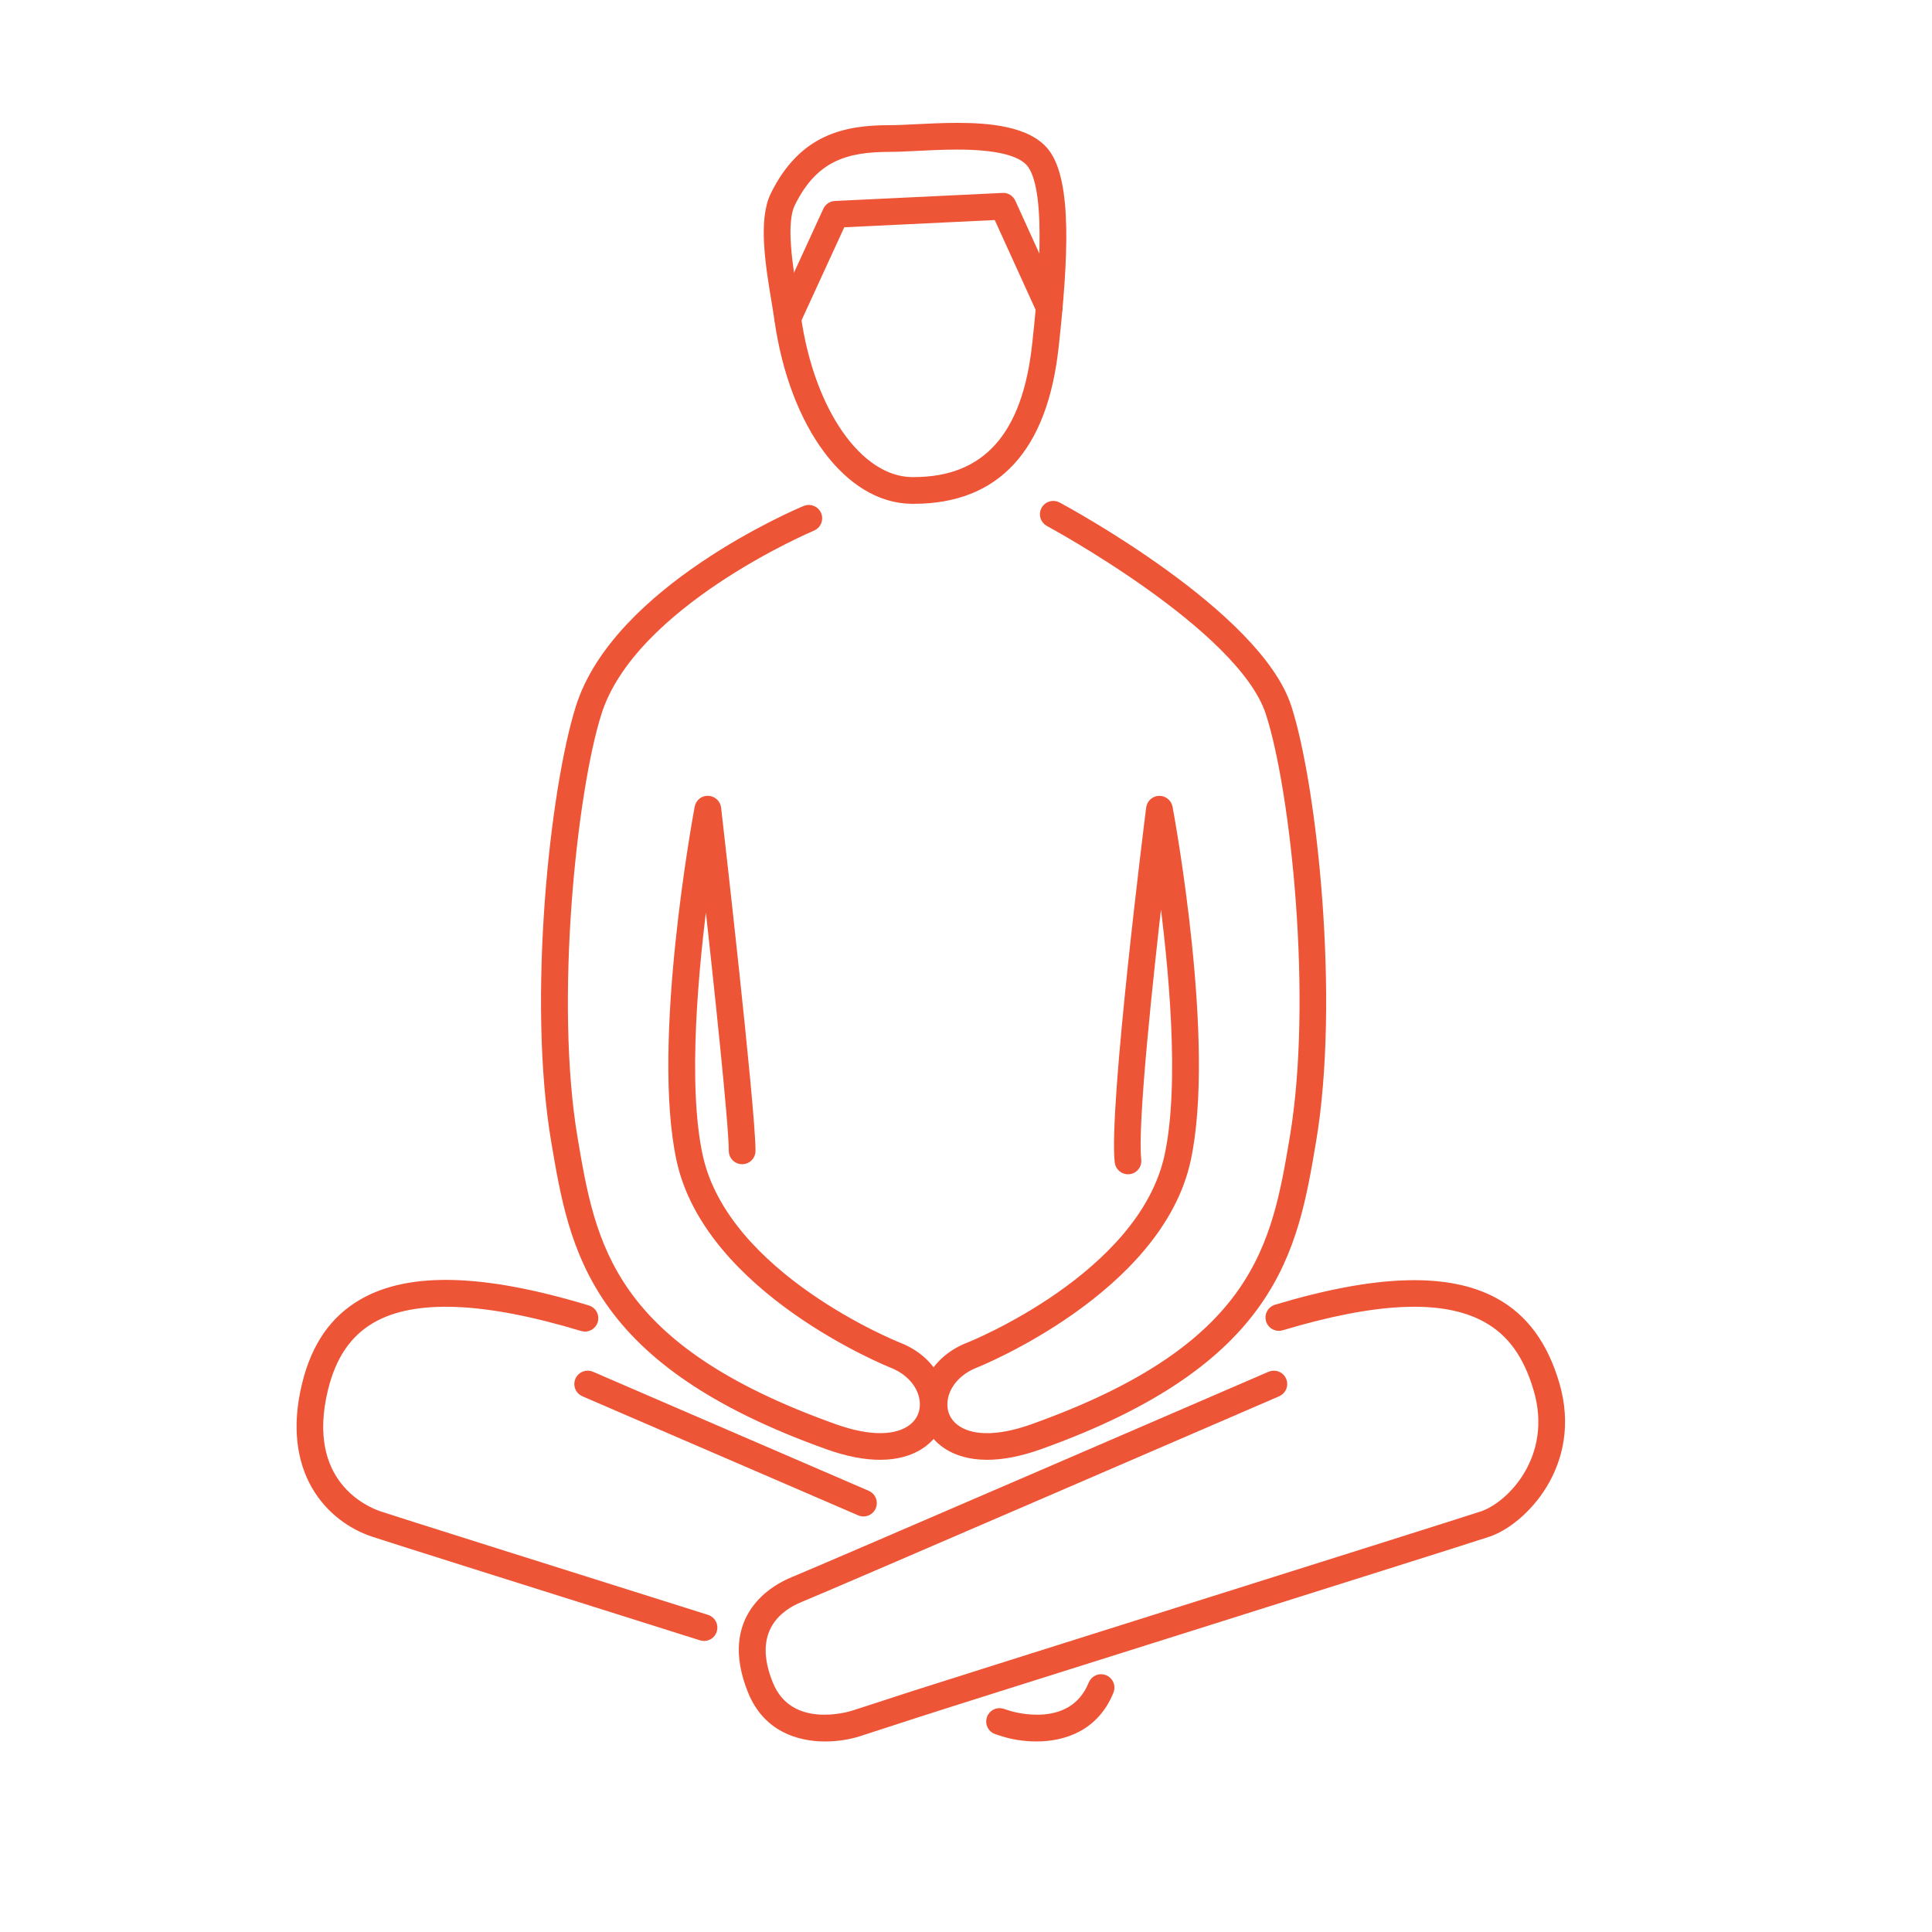<?xml version="1.0" encoding="utf-8"?>
<!-- Generator: Adobe Illustrator 16.0.0, SVG Export Plug-In . SVG Version: 6.00 Build 0)  -->
<!DOCTYPE svg PUBLIC "-//W3C//DTD SVG 1.1//EN" "http://www.w3.org/Graphics/SVG/1.1/DTD/svg11.dtd">
<svg version="1.1" id="Calque_1" xmlns="http://www.w3.org/2000/svg" xmlns:xlink="http://www.w3.org/1999/xlink" x="0px" y="0px"
	 width="90px" height="90px" viewBox="0 0 90 90" enable-background="new 0 0 90 90" xml:space="preserve">
<g id="solar_energy_3_">
	<g>
		<path fill="none" stroke="#EE5536" stroke-width="3" stroke-miterlimit="10" d="M165.002,47.706l-7.896,34.948
			c-0.599,2.625,1.398,5.129,4.084,5.129h78.301c2.719,0,4.734-2.575,4.076-5.209l-8.738-34.955
			c-0.477-1.87-2.149-3.178-4.075-3.178h-61.655C167.131,44.441,165.428,45.805,165.002,47.706z"/>
		<g>
			
				<line fill="none" stroke="#EE5536" stroke-width="3" stroke-miterlimit="10" x1="189.158" y1="44.441" x2="182.175" y2="87.783"/>
			
				<line fill="none" stroke="#EE5536" stroke-width="3" stroke-miterlimit="10" x1="211.533" y1="44.441" x2="218.517" y2="87.783"/>
		</g>
		<line fill="none" stroke="#EE5536" stroke-width="3" stroke-miterlimit="10" x1="162.59" y1="65.41" x2="238.093" y2="65.41"/>
	</g>
	<g>
		<line fill="none" stroke="#EE5536" stroke-width="3" stroke-miterlimit="10" x1="197.543" y1="93.38" x2="197.543" y2="87.783"/>
		<line fill="none" stroke="#EE5536" stroke-width="3" stroke-miterlimit="10" x1="203.139" y1="93.38" x2="203.139" y2="87.783"/>
	</g>
	<line fill="none" stroke="#EE5536" stroke-width="3" stroke-miterlimit="10" x1="200.341" y1="15.077" x2="200.341" y2="6.688"/>
	<path fill="none" stroke="#EE5536" stroke-width="3" stroke-miterlimit="10" d="M182.175,38.845
		c0-10.031,8.13-18.171,18.166-18.171c10.037,0,18.176,8.14,18.176,18.171"/>
	<line fill="none" stroke="#EE5536" stroke-width="3" stroke-miterlimit="10" x1="183.533" y1="22.036" x2="177.613" y2="16.112"/>
	<line fill="none" stroke="#EE5536" stroke-width="3" stroke-miterlimit="10" x1="176.578" y1="38.845" x2="168.186" y2="38.845"/>
	<line fill="none" stroke="#EE5536" stroke-width="3" stroke-miterlimit="10" x1="176.578" y1="38.845" x2="170.984" y2="38.845"/>
	<line fill="none" stroke="#EE5536" stroke-width="3" stroke-miterlimit="10" x1="178.393" y1="29.762" x2="173.213" y2="27.607"/>
	<line fill="none" stroke="#EE5536" stroke-width="3" stroke-miterlimit="10" x1="191.258" y1="16.898" x2="189.109" y2="11.722"/>
	<line fill="none" stroke="#EE5536" stroke-width="3" stroke-miterlimit="10" x1="217.148" y1="22.036" x2="223.08" y2="16.112"/>
	<line fill="none" stroke="#EE5536" stroke-width="3" stroke-miterlimit="10" x1="224.104" y1="38.845" x2="232.498" y2="38.845"/>
	<line fill="none" stroke="#EE5536" stroke-width="3" stroke-miterlimit="10" x1="224.104" y1="38.845" x2="229.699" y2="38.845"/>
	<line fill="none" stroke="#EE5536" stroke-width="3" stroke-miterlimit="10" x1="222.299" y1="29.762" x2="227.469" y2="27.607"/>
	<line fill="none" stroke="#EE5536" stroke-width="3" stroke-miterlimit="10" x1="209.424" y1="16.898" x2="211.574" y2="11.722"/>
</g>
<path fill="#EC5636" stroke="#EE5536" stroke-width="0.25" stroke-miterlimit="10" d="M38.442,81c-1.291,0-2.783-0.482-3.477-2.199
	c-1.427-3.519,1.136-4.878,1.954-5.211c1.226-0.496,22.016-9.483,22.226-9.574c0.252-0.108,0.546,0.007,0.654,0.259
	c0.109,0.252-0.007,0.545-0.259,0.654c-0.858,0.37-21.012,9.084-22.248,9.583c-0.959,0.391-2.419,1.418-1.407,3.914
	c0.925,2.287,3.708,1.424,3.828,1.388c0.678-0.216,1.354-0.438,2.029-0.658l0.716-0.234c1.126-0.364,6.815-2.157,12.839-4.057
	c6.377-2.011,12.973-4.089,13.727-4.34c1.306-0.435,3.464-2.645,2.54-5.787c-0.474-1.612-1.234-2.655-2.395-3.285
	c-1.947-1.056-5.04-0.925-9.453,0.398c-0.263,0.078-0.541-0.07-0.62-0.334c-0.078-0.264,0.071-0.541,0.335-0.618
	c4.681-1.404,8.021-1.508,10.212-0.32c1.389,0.752,2.329,2.021,2.876,3.879c1.112,3.784-1.567,6.475-3.181,7.011
	c-0.762,0.254-7.36,2.334-13.742,4.347c-6.021,1.896-11.709,3.69-12.83,4.054l-0.714,0.232c-0.679,0.222-1.356,0.443-2.035,0.66
	C39.604,80.895,39.044,81,38.442,81L38.442,81z"/>
<path fill="#EC5636" stroke="#EE5536" stroke-width="0.25" stroke-miterlimit="10" d="M32.798,76.317c-0.049,0-0.1-0.007-0.15-0.023
	c-7.594-2.393-14.477-4.563-15.268-4.826c-2.087-0.694-4.174-2.941-3.187-6.988c0.442-1.813,1.319-3.072,2.68-3.851
	c2.221-1.268,5.663-1.169,10.522,0.303c0.263,0.08,0.412,0.357,0.332,0.62c-0.08,0.264-0.359,0.411-0.62,0.332
	c-4.521-1.368-7.798-1.501-9.741-0.39c-1.112,0.634-1.834,1.688-2.208,3.221c-1.066,4.373,1.924,5.606,2.535,5.81
	c0.784,0.261,7.661,2.43,15.253,4.821c0.262,0.082,0.407,0.361,0.324,0.624C33.206,76.183,33.01,76.317,32.798,76.317L32.798,76.317
	z"/>
<path fill="#EC5636" stroke="#EE5536" stroke-width="0.25" stroke-miterlimit="10" d="M48.278,80.999
	c-0.604,0-1.165-0.104-1.579-0.239l-0.286-0.092c-0.263-0.082-0.408-0.361-0.324-0.624c0.083-0.262,0.36-0.408,0.624-0.324
	l0.292,0.094c0.117,0.036,2.902,0.899,3.828-1.386c0.104-0.256,0.393-0.379,0.647-0.275c0.254,0.104,0.377,0.393,0.274,0.648
	C51.061,80.518,49.568,80.999,48.278,80.999L48.278,80.999z"/>
<path fill="#EC5636" stroke="#EE5536" stroke-width="0.25" stroke-miterlimit="10" d="M40.223,70.518
	c-0.065,0-0.132-0.013-0.196-0.042c-6.078-2.62-12.848-5.547-12.848-5.547c-0.253-0.109-0.369-0.402-0.26-0.654
	c0.11-0.252,0.402-0.367,0.654-0.259c0,0,6.77,2.927,12.848,5.547c0.252,0.109,0.369,0.402,0.26,0.654
	C40.599,70.404,40.416,70.518,40.223,70.518L40.223,70.518z"/>
<path fill="#EC5636" stroke="#EE5536" stroke-width="0.25" stroke-miterlimit="10" d="M40.998,67.878
	c-0.687,0.001-1.502-0.143-2.452-0.482c-11.005-3.931-11.889-9.16-12.744-14.219c-1.117-6.607-0.067-16.403,1.145-20.244
	c1.743-5.521,10.182-9.099,10.539-9.249c0.255-0.105,0.545,0.015,0.652,0.268c0.105,0.254-0.015,0.545-0.268,0.651
	c-0.083,0.035-8.371,3.551-9.974,8.63c-1.157,3.659-2.19,13.414-1.114,19.777c0.844,4.997,1.642,9.715,12.098,13.448
	c2.479,0.887,3.712,0.248,4.015-0.568c0.283-0.763-0.162-1.835-1.397-2.31c-0.084-0.033-8.533-3.435-9.858-9.533
	c-1.184-5.447,0.76-15.998,0.844-16.444c0.045-0.242,0.259-0.421,0.506-0.405c0.247,0.008,0.448,0.195,0.478,0.44
	c0.065,0.57,1.602,13.991,1.602,15.975c0,0.275-0.222,0.497-0.498,0.497c-0.274,0-0.498-0.222-0.498-0.497
	c0-1.29-0.707-7.896-1.181-12.166c-0.484,3.62-1,9.083-0.281,12.39c1.213,5.588,9.163,8.785,9.243,8.815
	c1.809,0.696,2.422,2.368,1.972,3.585C43.506,67.104,42.597,67.878,40.998,67.878L40.998,67.878z"/>
<path fill="#EC5636" stroke="#EE5536" stroke-width="0.25" stroke-miterlimit="10" d="M45.986,67.878
	c-1.6,0.001-2.508-0.773-2.83-1.642c-0.451-1.217,0.163-2.889,1.971-3.585c0.081-0.03,8.029-3.228,9.244-8.815
	c0.727-3.342,0.193-8.883-0.296-12.501c-0.495,4.268-1.22,11.037-1.035,12.693c0.03,0.273-0.166,0.519-0.439,0.549
	c-0.271,0.026-0.519-0.166-0.549-0.439c-0.285-2.57,1.394-15.937,1.465-16.505c0.031-0.243,0.234-0.428,0.479-0.435
	c0.237-0.007,0.459,0.165,0.503,0.406c0.083,0.446,2.028,10.997,0.844,16.444c-1.324,6.099-9.772,9.5-9.858,9.533
	c-1.233,0.475-1.679,1.547-1.396,2.31c0.303,0.816,1.535,1.455,4.015,0.568c10.456-3.733,11.253-8.451,12.099-13.448
	c1.09-6.453,0.052-16.176-1.113-19.774c-1.293-3.997-10.17-8.795-10.259-8.843c-0.243-0.13-0.334-0.431-0.204-0.673
	c0.13-0.242,0.431-0.333,0.674-0.203c0.38,0.204,9.32,5.039,10.735,9.413c1.195,3.691,2.262,13.65,1.146,20.247
	c-0.854,5.059-1.738,10.288-12.744,14.219C47.487,67.735,46.674,67.878,45.986,67.878L45.986,67.878z"/>
<path fill="#EC5636" stroke="#EE5536" stroke-width="0.25" stroke-miterlimit="10" d="M42.565,23.344l-0.103,0
	c-2.985-0.032-5.56-3.504-6.261-8.442c-0.038-0.266-0.087-0.565-0.14-0.885c-0.278-1.68-0.622-3.771-0.041-4.952
	c1.343-2.732,3.403-3.109,5.428-3.109c0.331,0,0.744-0.021,1.204-0.044c0.591-0.029,1.259-0.063,1.934-0.063
	c1.384,0,3.319,0.125,4.162,1.204c1.099,1.408,0.871,5.135,0.461,8.953l-0.015,0.125C48.683,20.916,46.453,23.344,42.565,23.344
	L42.565,23.344z M44.587,6.843c-0.649,0-1.306,0.033-1.885,0.062C42.225,6.929,41.794,6.95,41.45,6.95
	c-2.025,0-3.49,0.427-4.536,2.553c-0.44,0.894-0.111,2.893,0.129,4.352c0.054,0.327,0.105,0.634,0.144,0.906
	c0.621,4.371,2.844,7.562,5.288,7.588l0.091,0c3.34,0,5.186-2.069,5.642-6.326l0.014-0.126c0.204-1.9,0.748-6.948-0.256-8.233
	C47.54,7.12,46.403,6.843,44.587,6.843L44.587,6.843z"/>
<path fill="#EC5636" stroke="#EE5536" stroke-width="0.25" stroke-miterlimit="10" d="M36.694,15.329
	c-0.069,0-0.14-0.015-0.208-0.045c-0.249-0.115-0.358-0.41-0.244-0.66l2.226-4.847c0.077-0.168,0.242-0.28,0.428-0.29l7.811-0.375
	c0.196-0.018,0.392,0.105,0.477,0.291l2.145,4.716c0.114,0.25,0.004,0.545-0.246,0.659c-0.251,0.114-0.545,0.002-0.658-0.247
	l-2.007-4.409l-7.171,0.345l-2.1,4.572C37.063,15.221,36.883,15.329,36.694,15.329L36.694,15.329z"/>
<g>
	<path fill="#EC5636" stroke="#EE5536" stroke-width="0.25" stroke-miterlimit="10" d="M-65.181,137.841
		c-0.273,0-0.496-0.222-0.497-0.494l-0.22-36.473c-0.005-0.096-0.123-2.874,1.481-4.63c0.785-0.862,1.837-1.324,3.128-1.378
		c4.911-0.21,5.236,3.451,5.413,5.417c0.18,2.014,0.488,21.141,0.502,21.954c0.004,0.274-0.215,0.501-0.49,0.505
		c0,0-0.006,0-0.008,0c-0.271,0-0.493-0.218-0.497-0.489c-0.003-0.199-0.321-19.902-0.499-21.881
		c-0.22-2.465-0.724-4.663-4.38-4.513c-1.015,0.042-1.833,0.396-2.433,1.051c-1.324,1.447-1.225,3.912-1.224,3.938l0.221,36.492
		c0.001,0.273-0.22,0.497-0.495,0.5C-65.179,137.841-65.181,137.841-65.181,137.841L-65.181,137.841z"/>
	<path fill="#EC5636" stroke="#EE5536" stroke-width="0.25" stroke-miterlimit="10" d="M-47.021,123.444
		c-0.271,0-0.493-0.217-0.498-0.488c-0.042-2.575,0.002-7.461,0.049-12.634c0.053-5.842,0.107-11.882,0.037-14.812
		c-0.012-0.486-0.019-0.975-0.025-1.466c-0.021-1.448-0.041-2.946-0.202-4.388c-0.22-1.968-0.785-3.049-1.887-3.617
		c-1.441-0.743-3.778-0.624-4.959,0.736c-1.373,1.577-1.334,2.322-1.249,3.956c0.021,0.417,0.045,0.881,0.049,1.414
		c0.001,0.273-0.22,0.498-0.495,0.5h-0.003c-0.273,0-0.496-0.22-0.498-0.494c-0.003-0.517-0.026-0.964-0.048-1.367
		c-0.086-1.674-0.144-2.781,1.492-4.662c1.372-1.58,4.138-2.013,6.167-0.967c1.814,0.935,2.246,2.838,2.42,4.39
		c0.166,1.49,0.187,3.013,0.208,4.485c0.007,0.487,0.013,0.974,0.025,1.456c0.071,2.946,0.017,8.995-0.036,14.844
		c-0.046,5.165-0.091,10.047-0.049,12.608c0.005,0.273-0.214,0.5-0.489,0.505C-47.015,123.444-47.018,123.444-47.021,123.444
		L-47.021,123.444z"/>
	<path fill="#EC5636" stroke="#EE5536" stroke-width="0.25" stroke-miterlimit="10" d="M-37.517,124.028
		c-0.27,0-0.493-0.218-0.497-0.49c-0.036-2.22-0.052-5.959-0.068-9.915c-0.021-4.88-0.042-9.926-0.103-12.656
		c-0.01-0.429-0.01-0.926-0.011-1.468c-0.002-3.1-0.005-8.289-2.124-9.718c-0.781-0.525-1.809-0.521-3.143,0.019
		c-0.255,0.104-0.545-0.021-0.648-0.273c-0.103-0.256,0.021-0.545,0.275-0.648c1.641-0.664,3.01-0.638,4.072,0.078
		c2.557,1.723,2.56,7.03,2.562,10.543c0.001,0.534,0.001,1.022,0.01,1.445c0.062,2.741,0.083,7.79,0.104,12.676
		c0.016,3.953,0.032,7.688,0.068,9.901c0.004,0.275-0.215,0.502-0.49,0.507c-0.002,0-0.005,0-0.005,0H-37.517z"/>
	<path fill="#EC5636" stroke="#EE5536" stroke-width="0.25" stroke-miterlimit="10" d="M-45.834,167.471
		c-4.921,0-10.609-1.615-15.751-5.377c-0.015-0.011-0.029-0.024-0.043-0.035c-1.767-1.632-6.365-5.88-8.645-9.413
		c-0.665-1.028-1.286-2.13-1.888-3.193c-1.142-2.023-2.323-4.115-3.85-5.807c-0.594-0.657-1.721-1.452-2.913-2.292
		c-2.734-1.928-5.832-4.112-6.035-6.754c-0.091-1.188,0.429-2.335,1.545-3.414c1.23-1.188,2.866-1.717,4.859-1.565
		c5.52,0.413,12.614,6.058,15.613,9.973c0.167,0.218,0.126,0.53-0.092,0.697c-0.218,0.166-0.53,0.126-0.697-0.091
		c-2.886-3.769-9.667-9.197-14.897-9.587c-1.698-0.125-3.076,0.307-4.093,1.288c-0.907,0.876-1.314,1.734-1.245,2.622
		c0.167,2.176,3.188,4.307,5.616,6.016c1.293,0.913,2.41,1.701,3.079,2.441c1.6,1.773,2.809,3.914,3.977,5.984
		c0.594,1.053,1.208,2.139,1.856,3.145c2.212,3.424,6.742,7.609,8.448,9.185c9.527,6.975,20.321,5.859,24.446,2.378
		c4.577-3.866,5.253-6.431,6.189-9.981c3.605-13.668,2.201-34.118,0.83-48.313c-0.197-2.051-0.495-5.148-2.237-6.388
		c-0.821-0.584-1.889-0.706-3.264-0.371c-0.264,0.067-0.536-0.098-0.601-0.365c-0.065-0.268,0.099-0.536,0.366-0.601
		c1.647-0.4,3.02-0.224,4.075,0.526c2.111,1.501,2.436,4.872,2.65,7.104c1.378,14.271,2.788,34.84-0.859,48.661
		c-0.945,3.586-1.693,6.418-6.508,10.488C-38.182,166.354-41.743,167.471-45.834,167.471L-45.834,167.471z"/>
	<path fill="#EC5636" stroke="#EE5536" stroke-width="0.25" stroke-miterlimit="10" d="M-32.807,125.536
		c-0.06,0-0.12-0.011-0.178-0.033c-8.642-3.32-26.15-1.828-26.325-1.813c-0.273,0.033-0.515-0.178-0.54-0.45
		c-0.024-0.275,0.179-0.516,0.452-0.54c0.728-0.065,17.915-1.527,26.77,1.874c0.257,0.098,0.385,0.386,0.286,0.642
		C-32.418,125.414-32.606,125.536-32.807,125.536L-32.807,125.536z"/>
	<path fill="#EC5636" stroke="#EE5536" stroke-width="0.25" stroke-miterlimit="10" d="M-49.232,158.137
		c-0.953,0-1.917-0.135-2.859-0.422c-2.989-0.91-5.341-2.869-6.624-5.516c-1.203-2.482-1.303-5.287-0.283-7.898
		c2.678-6.861,10.857-10.616,18.228-8.372c4.595,1.398,8.21,4.408,10.18,8.472c1.845,3.809,2,8.114,0.434,12.122
		c-0.1,0.256-0.387,0.382-0.645,0.282c-0.256-0.1-0.382-0.389-0.283-0.644c1.465-3.749,1.321-7.771-0.402-11.325
		c-1.848-3.813-5.248-6.639-9.575-7.956c-6.886-2.098-14.518,1.395-17.011,7.782c-0.918,2.35-0.829,4.874,0.251,7.104
		c1.161,2.395,3.298,4.169,6.019,4.997c4.319,1.316,9.105-0.871,10.668-4.872c0.569-1.459,0.514-3.022-0.157-4.406
		c-0.721-1.485-2.049-2.587-3.742-3.102c-2.676-0.819-5.642,0.535-6.607,3.011c-0.346,0.886-0.313,1.837,0.093,2.676
		c0.439,0.906,1.251,1.579,2.287,1.895c1.625,0.495,3.424-0.324,4.01-1.823c0.203-0.52,0.183-1.077-0.055-1.567
		c-0.26-0.535-0.742-0.933-1.356-1.122c-0.951-0.286-2.004,0.189-2.345,1.062c-0.1,0.256-0.388,0.385-0.644,0.284
		c-0.256-0.1-0.382-0.389-0.283-0.646c0.526-1.346,2.123-2.086,3.562-1.652c0.883,0.271,1.58,0.853,1.961,1.639
		c0.361,0.744,0.392,1.583,0.087,2.365c-0.771,1.972-3.117,3.053-5.227,2.411c-1.304-0.396-2.332-1.252-2.893-2.411
		c-0.528-1.091-0.573-2.323-0.125-3.472c1.152-2.951,4.663-4.565,7.823-3.602c1.961,0.598,3.504,1.883,4.348,3.622
		c0.793,1.635,0.86,3.479,0.189,5.2C-41.612,155.85-45.332,158.137-49.232,158.137L-49.232,158.137z"/>
	<path fill="#EC5636" stroke="#EE5536" stroke-width="0.25" stroke-miterlimit="10" d="M-65.102,133.166
		c-0.182,0-0.356-0.1-0.444-0.271c-0.124-0.246-0.026-0.546,0.22-0.669c12.298-6.221,36.706-0.703,37.738-0.465
		c0.268,0.062,0.435,0.328,0.373,0.597c-0.061,0.268-0.329,0.438-0.596,0.373c-0.249-0.058-25.089-5.673-37.067,0.383
		C-64.949,133.149-65.025,133.166-65.102,133.166L-65.102,133.166z"/>
	<path fill="#EC5636" stroke="#EE5536" stroke-width="0.25" stroke-miterlimit="10" d="M-62.279,161.395
		c-0.267,0-0.488-0.211-0.496-0.479c-0.544-16.021-12.779-17.097-12.902-17.105c-0.153-0.011-0.292-0.094-0.377-0.22
		c-0.085-0.129-0.107-0.286-0.06-0.434c0.076-0.229,1.91-5.638,7.102-8.522c0.24-0.134,0.543-0.047,0.676,0.193
		s0.046,0.543-0.193,0.676c-3.912,2.175-5.82,5.983-6.421,7.407c2.677,0.481,12.671,3.262,13.169,17.972
		c0.009,0.273-0.206,0.504-0.48,0.513C-62.268,161.395-62.273,161.395-62.279,161.395L-62.279,161.395z"/>
	<path fill="#EC5636" stroke="#EE5536" stroke-width="0.25" stroke-miterlimit="10" d="M-79.569,136.483
		c-1.248,0-2.262-1.014-2.262-2.261s1.014-2.262,2.262-2.262c1.247,0,2.262,1.015,2.262,2.262S-78.322,136.483-79.569,136.483
		L-79.569,136.483z M-79.569,132.956c-0.699,0-1.267,0.567-1.267,1.267c0,0.7,0.568,1.267,1.267,1.267
		c0.698,0,1.267-0.566,1.267-1.267C-78.302,133.523-78.871,132.956-79.569,132.956L-79.569,132.956z"/>
	<path fill="#EC5636" stroke="#EE5536" stroke-width="0.25" stroke-miterlimit="10" d="M-60.938,102.752
		c-1.248,0-2.262-1.015-2.262-2.262c0-1.246,1.015-2.262,2.262-2.262c1.247,0,2.261,1.016,2.261,2.262
		C-58.676,101.737-59.69,102.752-60.938,102.752L-60.938,102.752z M-60.938,99.224c-0.699,0-1.267,0.568-1.267,1.267
		c0,0.699,0.568,1.268,1.267,1.268c0.699,0,1.267-0.568,1.267-1.268C-59.671,99.792-60.239,99.224-60.938,99.224L-60.938,99.224z"/>
	<path fill="#EC5636" stroke="#EE5536" stroke-width="0.25" stroke-miterlimit="10" d="M-51.764,92.308
		c-1.247,0-2.262-1.016-2.262-2.262c0-1.248,1.015-2.263,2.262-2.263c1.248,0,2.262,1.015,2.262,2.263
		C-49.502,91.292-50.517,92.308-51.764,92.308L-51.764,92.308z M-51.764,88.778c-0.698,0-1.267,0.568-1.267,1.268
		c0,0.698,0.568,1.267,1.267,1.267c0.699,0,1.267-0.568,1.267-1.267C-50.497,89.347-51.065,88.778-51.764,88.778L-51.764,88.778z"/>
	<path fill="#EC5636" stroke="#EE5536" stroke-width="0.25" stroke-miterlimit="10" d="M-42.166,95.836
		c-1.247,0-2.262-1.015-2.262-2.262c0-1.246,1.015-2.262,2.262-2.262c1.247,0,2.262,1.016,2.262,2.262
		C-39.904,94.821-40.919,95.836-42.166,95.836L-42.166,95.836z M-42.166,92.308c-0.698,0-1.267,0.568-1.267,1.267
		s0.568,1.268,1.267,1.268c0.698,0,1.267-0.569,1.267-1.268S-41.468,92.308-42.166,92.308L-42.166,92.308z"/>
	<path fill="#EC5636" stroke="#EE5536" stroke-width="0.25" stroke-miterlimit="10" d="M-32.991,105.011
		c-1.248,0-2.262-1.015-2.262-2.262c0-1.248,1.014-2.262,2.262-2.262c1.247,0,2.261,1.014,2.261,2.262
		C-30.73,103.996-31.745,105.011-32.991,105.011L-32.991,105.011z M-32.991,101.482c-0.699,0-1.267,0.567-1.267,1.267
		c0,0.698,0.568,1.267,1.267,1.267c0.698,0,1.266-0.568,1.266-1.267C-31.725,102.05-32.293,101.482-32.991,101.482L-32.991,101.482z
		"/>
	<path fill="#EC5636" stroke="#EE5536" stroke-width="0.25" stroke-miterlimit="10" d="M-27.981,119.618
		c-0.067,0-0.135-0.015-0.2-0.043c-15.356-6.779-36.632-3.666-36.846-3.635c-0.267,0.042-0.524-0.146-0.565-0.416
		c-0.042-0.272,0.145-0.525,0.417-0.566c0.216-0.033,21.777-3.188,37.395,3.706c0.251,0.112,0.365,0.405,0.255,0.656
		C-27.608,119.506-27.79,119.618-27.981,119.618L-27.981,119.618z"/>
	<path fill="#EC5636" stroke="#EE5536" stroke-width="0.25" stroke-miterlimit="10" d="M-47.459,167.464
		c-0.095,0-0.191-0.026-0.276-0.085c-0.228-0.15-0.29-0.459-0.138-0.688c0.064-0.095,6.511-9.579,15.639-7.264
		c0.267,0.069,0.428,0.34,0.36,0.606c-0.067,0.265-0.337,0.425-0.604,0.357c-8.44-2.145-14.507,6.762-14.566,6.854
		C-47.141,167.386-47.299,167.464-47.459,167.464L-47.459,167.464z"/>
	<path fill="#EC5636" stroke="#EE5536" stroke-width="0.25" stroke-miterlimit="10" d="M-27.921,139.408
		c-0.158,0-0.311-0.073-0.408-0.211c-3.57-5.081-8.428-7.896-8.477-7.924c-0.238-0.137-0.322-0.441-0.185-0.679
		c0.136-0.24,0.44-0.322,0.678-0.187c0.206,0.12,5.095,2.949,8.797,8.216c0.158,0.227,0.104,0.535-0.121,0.693
		C-27.724,139.38-27.823,139.408-27.921,139.408L-27.921,139.408z"/>
</g>
<g>
	<path fill="#EC5636" stroke="#EE5536" stroke-width="0.25" stroke-miterlimit="10" d="M41.241,237.031
		c-0.245,0-0.458-0.18-0.493-0.429c-0.037-0.271,0.153-0.523,0.425-0.56c8.542-1.179,14.534-9.089,13.353-17.632
		c-0.452-3.284-2.158-6.195-4.801-8.198c-2.644-2.003-5.907-2.852-9.192-2.4c-5.369,0.741-9.134,5.711-8.393,11.081
		c0.284,2.056,1.352,3.877,3.003,5.13c1.653,1.25,3.696,1.783,5.75,1.501c3.338-0.462,5.679-3.554,5.219-6.891
		c-0.176-1.269-0.834-2.392-1.854-3.165c-1.021-0.771-2.281-1.101-3.547-0.926c-0.988,0.138-1.863,0.65-2.465,1.446
		c-0.602,0.792-0.858,1.776-0.722,2.765c0.217,1.574,1.68,2.676,3.254,2.462c1.206-0.166,2.052-1.285,1.886-2.493
		c-0.126-0.908-0.97-1.544-1.881-1.422c-0.274,0.038-0.523-0.15-0.561-0.424c-0.037-0.273,0.152-0.524,0.424-0.562
		c1.454-0.202,2.802,0.819,3.004,2.271c0.241,1.752-0.986,3.373-2.736,3.615c-2.12,0.295-4.083-1.194-4.377-3.313
		c-0.173-1.25,0.152-2.493,0.915-3.502c0.762-1.006,1.871-1.656,3.121-1.827c1.529-0.213,3.052,0.185,4.284,1.117
		c1.232,0.933,2.027,2.289,2.238,3.821c0.536,3.882-2.187,7.475-6.068,8.012c-2.317,0.322-4.621-0.281-6.486-1.694
		c-1.865-1.412-3.068-3.466-3.389-5.784c-0.816-5.914,3.331-11.388,9.243-12.205c7.322-1.015,14.104,4.124,15.115,11.447
		c0.607,4.401-0.536,8.776-3.218,12.318c-2.684,3.542-6.584,5.829-10.986,6.436C41.286,237.029,41.263,237.031,41.241,237.031
		L41.241,237.031z"/>
	<g>
		<path fill="#EC5636" stroke="#EE5536" stroke-width="0.25" stroke-miterlimit="10" d="M2.89,265.36
			c-0.239,0-0.449-0.171-0.49-0.413c-0.686-4.042-1.933-6.489-4.763-9.352c-0.193-0.195-0.191-0.511,0.004-0.704
			c0.195-0.19,0.511-0.19,0.703,0.005c2.955,2.989,4.32,5.669,5.036,9.884c0.046,0.269-0.136,0.526-0.407,0.573
			C2.945,265.357,2.917,265.36,2.89,265.36L2.89,265.36z"/>
		<path fill="#EC5636" stroke="#EE5536" stroke-width="0.25" stroke-miterlimit="10" d="M27.415,255.609
			c-0.219,0-0.419-0.146-0.479-0.369c-0.072-0.264,0.084-0.537,0.349-0.61c0.162-0.042,16.172-4.391,20.178-5.531
			c4.564-1.302,7.291-2.29,6.682-5.059c-0.224-1.028-0.722-1.757-1.479-2.165c-1.227-0.66-2.73-0.32-2.975-0.225
			c-0.136,0.051-3.403,1.306-11.875,3.762c-7.289,2.114-21.217,1.292-21.808,1.255c-0.224-0.014-0.412-0.176-0.457-0.397
			c-0.045-0.22,0.063-0.442,0.264-0.544c0.072-0.036,7.212-3.611,9.164-5.095c0.963-0.732,2.04-2.12,2.176-3.821
			c0.106-1.323-0.381-2.563-1.449-3.687c-1.616-1.701-3.419-0.438-6.225,1.761c-1.271,0.995-2.583,2.025-3.951,2.636
			c-2.197,0.982-5.225,1.814-7.897,2.552c-2.159,0.596-4.022,1.108-4.799,1.525c-1.424,0.767-6.685,6.521-8.591,8.674
			c-0.037,0.04-0.08,0.076-0.127,0.103l-8.038,4.541c-0.239,0.136-0.543,0.051-0.678-0.188c-0.135-0.24-0.051-0.542,0.188-0.678
			l7.965-4.499c0.708-0.797,7.006-7.858,8.81-8.829c0.875-0.471,2.79-0.997,5.006-1.607c2.638-0.727,5.627-1.55,7.755-2.501
			c1.256-0.562,2.521-1.552,3.743-2.511c2.575-2.019,5.24-4.106,7.559-1.664c1.254,1.319,1.849,2.858,1.72,4.453
			c-0.164,2.027-1.433,3.67-2.565,4.532c-1.435,1.09-5.361,3.166-7.638,4.337c4.118,0.15,14.023,0.313,19.595-1.302
			c8.431-2.444,11.659-3.684,11.793-3.735c0.405-0.155,2.238-0.568,3.805,0.278c1.024,0.553,1.69,1.503,1.979,2.826
			c0.855,3.882-3.332,5.074-7.38,6.227c-4.013,1.145-20.028,5.494-20.19,5.539C27.502,255.603,27.458,255.609,27.415,255.609
			L27.415,255.609z"/>
		<path fill="#EC5636" stroke="#EE5536" stroke-width="0.25" stroke-miterlimit="10" d="M-4.982,271.491
			c-0.16,0-0.316-0.075-0.412-0.218c-0.154-0.225-0.096-0.535,0.131-0.69l8.134-5.536c0.11-0.073,0.244-0.103,0.373-0.078
			c0.089,0.019,9.09,1.666,18.905-1.459c9.921-3.155,35.683-14.723,35.942-14.838c0.215-0.089,4.848-2.029,3.438-5.836
			c-0.7-2.312-1.989-3.058-4.315-2.522c-0.269,0.063-0.534-0.104-0.597-0.373c-0.062-0.267,0.105-0.533,0.373-0.595
			c2.842-0.657,4.637,0.382,5.481,3.173c1.388,3.742-2.001,6.263-3.989,7.068c-0.243,0.108-26.057,11.7-36.03,14.871
			c-9.23,2.937-17.763,1.753-19.187,1.523l-7.967,5.426C-4.789,271.465-4.886,271.491-4.982,271.491L-4.982,271.491z"/>
	</g>
	<g>
		<path fill="#EC5636" stroke="#EE5536" stroke-width="0.25" stroke-miterlimit="10" d="M86.802,185.946
			c-0.129,0-0.257-0.049-0.354-0.146c-2.954-2.991-4.32-5.67-5.036-9.885c-0.046-0.271,0.137-0.528,0.407-0.575
			c0.273-0.04,0.527,0.138,0.574,0.409c0.686,4.039,1.933,6.486,4.762,9.351c0.193,0.195,0.192,0.509-0.003,0.702
			C87.055,185.897,86.928,185.946,86.802,185.946L86.802,185.946z"/>
		<path fill="#EC5636" stroke="#EE5536" stroke-width="0.25" stroke-miterlimit="10" d="M60.702,209.36
			c-0.806,0-1.589-0.315-2.337-1.104c-1.253-1.319-1.848-2.858-1.719-4.45c0.163-2.027,1.433-3.673,2.564-4.535
			c1.435-1.09,5.362-3.164,7.638-4.337c-4.119-0.15-14.022-0.313-19.595,1.302c-8.43,2.445-11.659,3.684-11.792,3.737
			c-0.406,0.155-2.238,0.566-3.805-0.277c-1.025-0.553-1.691-1.504-1.98-2.829c-0.855-3.882,3.332-5.074,7.381-6.227
			c4.012-1.144,20.027-5.494,20.188-5.536c0.268-0.073,0.539,0.084,0.61,0.349c0.072,0.264-0.084,0.539-0.349,0.61
			c-0.161,0.045-16.171,4.393-20.177,5.534c-4.565,1.299-7.292,2.287-6.682,5.059c0.224,1.025,0.722,1.756,1.48,2.163
			c1.226,0.661,2.73,0.319,2.975,0.227c0.135-0.054,3.403-1.309,11.875-3.765c7.291-2.111,21.219-1.29,21.808-1.252
			c0.225,0.013,0.412,0.175,0.458,0.395c0.044,0.221-0.064,0.444-0.266,0.545c-0.072,0.037-7.212,3.61-9.163,5.096
			c-0.963,0.73-2.04,2.119-2.177,3.822c-0.106,1.321,0.381,2.56,1.449,3.686c1.616,1.699,3.418,0.438,6.225-1.763
			c1.271-0.995,2.584-2.023,3.95-2.634c2.197-0.981,5.227-1.816,7.897-2.552c2.157-0.595,4.023-1.107,4.8-1.525
			c1.424-0.766,6.684-6.521,8.591-8.674c0.037-0.04,0.08-0.075,0.128-0.102l8.037-4.544c0.241-0.133,0.543-0.049,0.678,0.188
			c0.136,0.24,0.051,0.545-0.188,0.68l-7.966,4.499c-0.707,0.798-7.006,7.856-8.81,8.827c-0.876,0.471-2.79,0.999-5.006,1.607
			c-2.639,0.729-5.627,1.553-7.756,2.503c-1.256,0.56-2.521,1.553-3.742,2.51C64.18,207.961,62.395,209.36,60.702,209.36
			L60.702,209.36z"/>
		<path fill="#EC5636" stroke="#EE5536" stroke-width="0.25" stroke-miterlimit="10" d="M26.275,201.539
			c-1.971,0-3.271-1.11-3.954-3.364c-1.387-3.739,2.002-6.26,3.989-7.065c0.242-0.111,26.057-11.701,36.03-14.874
			c9.229-2.936,17.762-1.752,19.187-1.523l7.968-5.423c0.227-0.155,0.536-0.096,0.69,0.131s0.096,0.537-0.131,0.69l-8.133,5.536
			c-0.109,0.076-0.243,0.104-0.373,0.078c-0.09-0.016-9.091-1.663-18.905,1.459c-9.92,3.155-35.684,14.723-35.942,14.84
			c-0.214,0.087-4.848,2.03-3.438,5.836c0.702,2.312,1.99,3.058,4.316,2.521c0.27-0.063,0.535,0.106,0.597,0.373
			c0.061,0.269-0.106,0.535-0.373,0.598C27.255,201.477,26.746,201.539,26.275,201.539L26.275,201.539z"/>
	</g>
</g>
</svg>
